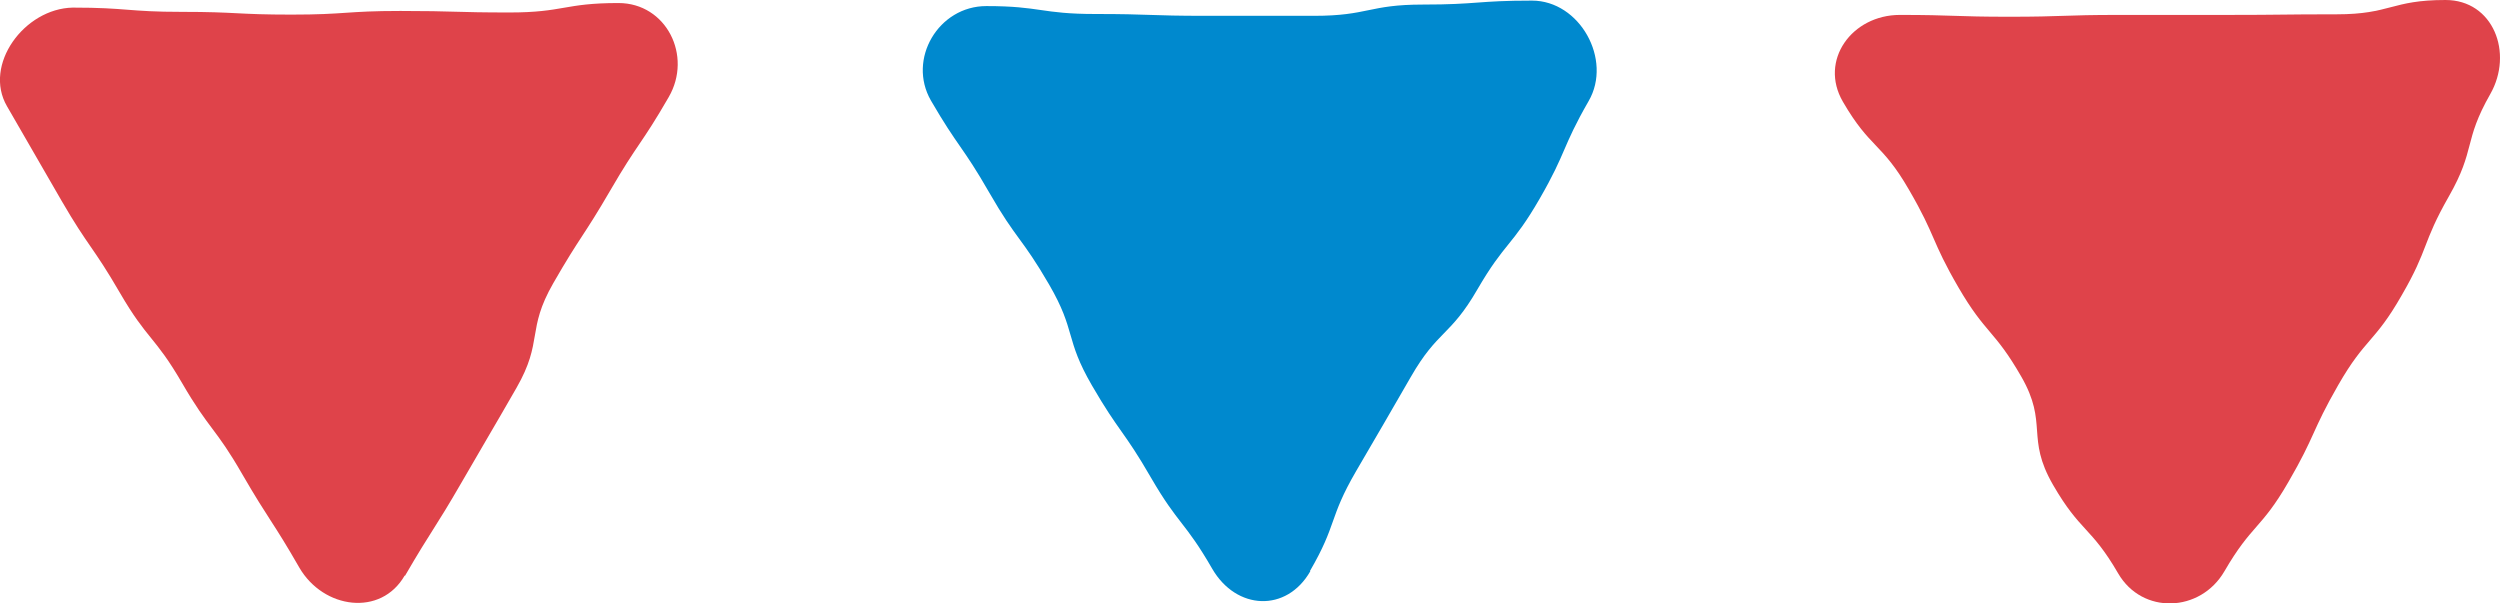 <?xml version="1.0" encoding="UTF-8"?>
<svg id="_レイヤー_2" data-name="レイヤー 2" xmlns="http://www.w3.org/2000/svg" viewBox="0 0 82.1 19.81">
  <defs>
    <style>
      .cls-1 {
        fill: #df434a;
      }

      .cls-2 {
        fill: #0089ce;
      }
    </style>
  </defs>
  <g id="honpen">
    <g>
      <path class="cls-1" d="M13.3,18.91c.9-1.55.96-1.51,1.86-3.07s.91-1.55,1.8-3.1.32-1.89,1.21-3.44.98-1.51,1.88-3.06,1.01-1.49,1.91-3.05c.79-1.36-.08-3.09-1.65-3.09-1.79,0-1.79.31-3.58.31s-1.79-.05-3.58-.05c-1.79,0-1.79.12-3.58.12s-1.8-.09-3.59-.09-1.8-.14-3.59-.14C.8.28-.56,2.13.23,3.49q.9,1.55,1.79,3.1c.9,1.55,1.02,1.48,1.92,3.03s1.14,1.41,2.04,2.96,1.09,1.45,1.98,3c.9,1.55.98,1.51,1.87,3.06.79,1.36,2.68,1.62,3.46.26Z"/>
      <path class="cls-2" d="M43.02,18.75c.9-1.55.61-1.72,1.51-3.27s.91-1.55,1.8-3.1,1.29-1.32,2.19-2.88c.9-1.55,1.14-1.41,2.04-2.97s.72-1.66,1.61-3.21c.79-1.36-.29-3.3-1.86-3.3-1.79,0-1.79.13-3.58.13s-1.79.37-3.58.37-1.79,0-3.58,0c-1.8,0-1.8-.06-3.59-.06-1.8,0-1.8-.26-3.59-.26-1.57,0-2.6,1.74-1.82,3.1.9,1.55,1.03,1.48,1.92,3.03s1.06,1.46,1.96,3.01.51,1.77,1.41,3.32c.9,1.55,1.04,1.47,1.94,3.03.9,1.55,1.11,1.43,2.01,2.99.79,1.36,2.44,1.44,3.22.08Z"/>
      <path class="cls-1" d="M80.31,0c-1.79,0-1.79.47-3.58.47s-1.79.02-3.58.02-1.79,0-3.58,0c-1.8,0-1.8.06-3.59.06s-1.8-.06-3.59-.06c-1.57,0-2.66,1.49-1.87,2.85.9,1.55,1.27,1.33,2.17,2.89.9,1.55.72,1.65,1.62,3.2s1.18,1.39,2.07,2.94.14,1.99,1.04,3.55,1.24,1.36,2.14,2.91c.79,1.36,2.7,1.29,3.49-.07.9-1.55,1.2-1.37,2.1-2.93.9-1.55.75-1.64,1.64-3.19s1.19-1.38,2.08-2.94c.9-1.55.66-1.69,1.55-3.25s.47-1.8,1.36-3.36C82.55,1.74,81.88,0,80.31,0Z"/>
    </g>
  </g>
</svg>